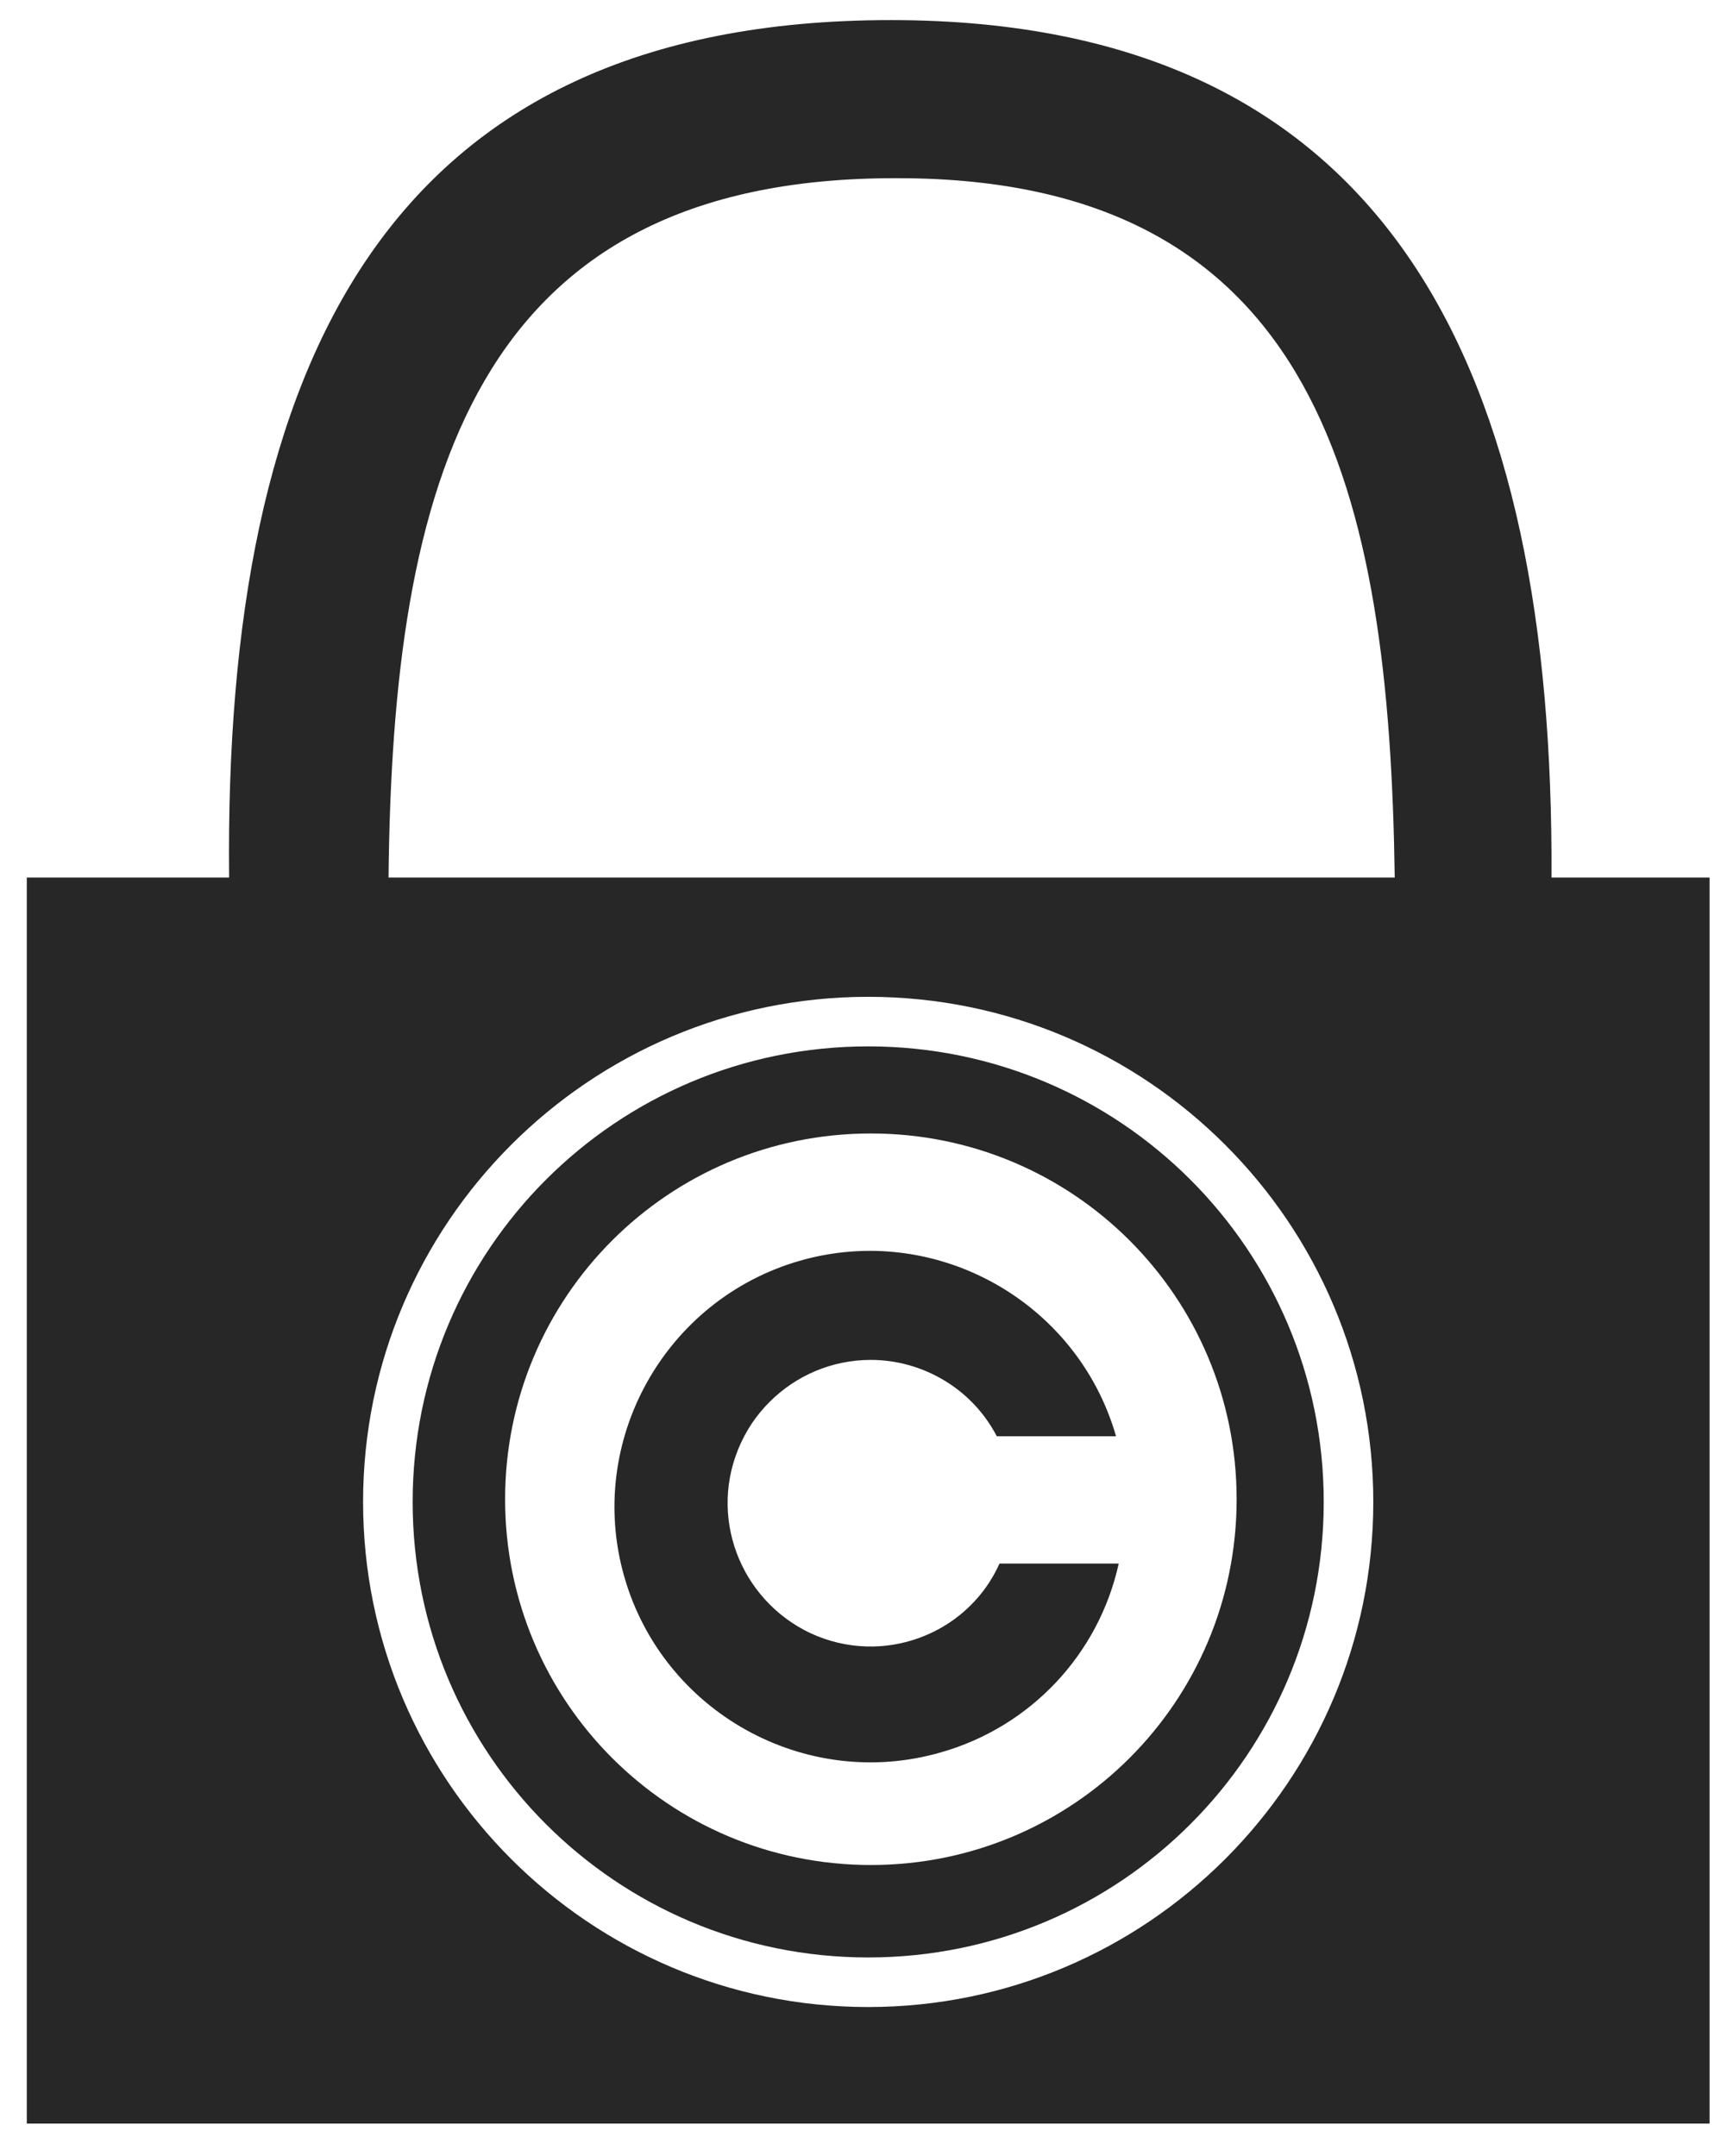 <?xml version="1.0" encoding="UTF-8"?>
<svg id="Capa_1" xmlns="http://www.w3.org/2000/svg" xmlns:xlink="http://www.w3.org/1999/xlink" version="1.1" viewBox="0 0 128.9 160.9">
  <!-- Generator: Adobe Illustrator 29.1.0, SVG Export Plug-In . SVG Version: 2.1.0 Build 142)  -->
  <defs>
    <style>
      .st0 {
        fill: none;
      }

      .st1 {
        fill: #272727;
      }

      .st2 {
        clip-path: url(#clippath);
      }
    </style>
    <clipPath id="clippath">
      <rect class="st0" x="-288" y="-63.2" width="1640" height="741.1"/>
    </clipPath>
  </defs>
  <g class="st2">
    <g id="Grupo_19">
      <path id="Trazado_62" class="st1" d="M74.7,116.7c-2.5,5.3-8.8,7.7-14.2,5.2-5.3-2.5-7.7-8.8-5.2-14.2s8.8-7.7,14.2-5.2c2.1,1,3.8,2.6,4.9,4.7h8.9c-2.9-10.1-13.5-16-23.6-13.1s-16,13.5-13.1,23.6c2.9,10.1,13.5,16,23.6,13.1,6.7-1.9,11.8-7.3,13.3-14.1h-8.9ZM74.7,116.7c-2.5,5.3-8.8,7.7-14.2,5.2-5.3-2.5-7.7-8.8-5.2-14.2s8.8-7.7,14.2-5.2c2.1,1,3.8,2.6,4.9,4.7h8.9c-2.9-10.1-13.5-16-23.6-13.1s-16,13.5-13.1,23.6c2.9,10.1,13.5,16,23.6,13.1,6.7-1.9,11.8-7.3,13.3-14.1h-8.9ZM74.7,116.7c-2.5,5.3-8.8,7.7-14.2,5.2-5.3-2.5-7.7-8.8-5.2-14.2s8.8-7.7,14.2-5.2c2.1,1,3.8,2.6,4.9,4.7h8.9c-2.9-10.1-13.5-16-23.6-13.1s-16,13.5-13.1,23.6c2.9,10.1,13.5,16,23.6,13.1,6.7-1.9,11.8-7.3,13.3-14.1h-8.9ZM74.7,116.7c-2.5,5.3-8.8,7.7-14.2,5.2-5.3-2.5-7.7-8.8-5.2-14.2s8.8-7.7,14.2-5.2c2.1,1,3.8,2.6,4.9,4.7h8.9c-2.9-10.1-13.5-16-23.6-13.1s-16,13.5-13.1,23.6c2.9,10.1,13.5,16,23.6,13.1,6.7-1.9,11.8-7.3,13.3-14.1h-8.9ZM64.8,78.1c-18.8,0-34,15.2-34,34s15.2,34,34,34,34-15.2,34-34-15.2-34-34-34h0M65,139.2c-15.1,0-27.3-12.2-27.3-27.3,0-15.1,12.2-27.3,27.3-27.3,15.1,0,27.3,12.2,27.3,27.3,0,15.1-12.2,27.3-27.3,27.3M65,122.9c-5.9,0-10.7-4.8-10.7-10.7,0-5.9,4.8-10.7,10.7-10.7,3.9,0,7.6,2.2,9.4,5.7h8.9c-2.9-10.1-13.5-16-23.6-13.1s-16,13.5-13.1,23.6c2.9,10.1,13.5,16,23.6,13.1,6.7-1.9,11.8-7.3,13.3-14.1h-8.9c-1.7,3.8-5.5,6.2-9.7,6.2M74.7,116.7c-2.5,5.3-8.8,7.7-14.2,5.2-5.3-2.5-7.7-8.8-5.2-14.2s8.8-7.7,14.2-5.2c2.1,1,3.8,2.6,4.9,4.7h8.9c-2.9-10.1-13.5-16-23.6-13.1s-16,13.5-13.1,23.6c2.9,10.1,13.5,16,23.6,13.1,6.7-1.9,11.8-7.3,13.3-14.1h-8.9ZM74.7,116.7c-2.5,5.3-8.8,7.7-14.2,5.2-5.3-2.5-7.7-8.8-5.2-14.2s8.8-7.7,14.2-5.2c2.1,1,3.8,2.6,4.9,4.7h8.9c-2.9-10.1-13.5-16-23.6-13.1s-16,13.5-13.1,23.6c2.9,10.1,13.5,16,23.6,13.1,6.7-1.9,11.8-7.3,13.3-14.1h-8.9ZM74.7,116.7c-2.5,5.3-8.8,7.7-14.2,5.2-5.3-2.5-7.7-8.8-5.2-14.2s8.8-7.7,14.2-5.2c2.1,1,3.8,2.6,4.9,4.7h8.9c-2.9-10.1-13.5-16-23.6-13.1s-16,13.5-13.1,23.6c2.9,10.1,13.5,16,23.6,13.1,6.7-1.9,11.8-7.3,13.3-14.1h-8.9ZM74.7,116.7c-2.5,5.3-8.8,7.7-14.2,5.2-5.3-2.5-7.7-8.8-5.2-14.2s8.8-7.7,14.2-5.2c2.1,1,3.8,2.6,4.9,4.7h8.9c-2.9-10.1-13.5-16-23.6-13.1s-16,13.5-13.1,23.6c2.9,10.1,13.5,16,23.6,13.1,6.7-1.9,11.8-7.3,13.3-14.1h-8.9ZM74.7,116.7c-2.5,5.3-8.8,7.7-14.2,5.2-5.3-2.5-7.7-8.8-5.2-14.2s8.8-7.7,14.2-5.2c2.1,1,3.8,2.6,4.9,4.7h8.9c-2.9-10.1-13.5-16-23.6-13.1s-16,13.5-13.1,23.6c2.9,10.1,13.5,16,23.6,13.1,6.7-1.9,11.8-7.3,13.3-14.1h-8.9ZM74.7,116.7c-2.5,5.3-8.8,7.7-14.2,5.2-5.3-2.5-7.7-8.8-5.2-14.2s8.8-7.7,14.2-5.2c2.1,1,3.8,2.6,4.9,4.7h8.9c-2.9-10.1-13.5-16-23.6-13.1s-16,13.5-13.1,23.6c2.9,10.1,13.5,16,23.6,13.1,6.7-1.9,11.8-7.3,13.3-14.1h-8.9ZM64.8,78.1c-18.8,0-34,15.2-34,34s15.2,34,34,34,34-15.2,34-34h0c0-18.8-15.2-34-34-34M65,139.2c-15.1,0-27.3-12.2-27.3-27.3,0-15.1,12.2-27.3,27.3-27.3,15.1,0,27.3,12.2,27.3,27.3s-12.2,27.3-27.3,27.3h0M65,122.9c-5.9,0-10.7-4.8-10.7-10.7,0-5.9,4.8-10.7,10.7-10.7,3.9,0,7.6,2.2,9.4,5.7h8.9c-2.9-10.1-13.5-16-23.6-13.1s-16,13.5-13.1,23.6c2.9,10.1,13.5,16,23.6,13.1,6.7-1.9,11.8-7.3,13.3-14.1h-8.9c-1.7,3.8-5.5,6.2-9.7,6.2M74.7,116.7c-2.5,5.3-8.8,7.7-14.2,5.2-5.3-2.5-7.7-8.8-5.2-14.2s8.8-7.7,14.2-5.2c2.1,1,3.8,2.6,4.9,4.7h8.9c-2.9-10.1-13.5-16-23.6-13.1s-16,13.5-13.1,23.6c2.9,10.1,13.5,16,23.6,13.1,6.7-1.9,11.8-7.3,13.3-14.1h-8.9ZM74.7,116.7c-2.5,5.3-8.8,7.7-14.2,5.2-5.3-2.5-7.7-8.8-5.2-14.2s8.8-7.7,14.2-5.2c2.1,1,3.8,2.6,4.9,4.7h8.9c-2.9-10.1-13.5-16-23.6-13.1s-16,13.5-13.1,23.6c2.9,10.1,13.5,16,23.6,13.1,6.7-1.9,11.8-7.3,13.3-14.1h-8.9ZM74.7,116.7c-2.5,5.3-8.8,7.7-14.2,5.2-5.3-2.5-7.7-8.8-5.2-14.2s8.8-7.7,14.2-5.2c2.1,1,3.8,2.6,4.9,4.7h8.9c-2.9-10.1-13.5-16-23.6-13.1s-16,13.5-13.1,23.6c2.9,10.1,13.5,16,23.6,13.1,6.7-1.9,11.8-7.3,13.3-14.1h-8.9ZM74.7,116.7c-2.5,5.3-8.8,7.7-14.2,5.2-5.3-2.5-7.7-8.8-5.2-14.2s8.8-7.7,14.2-5.2c2.1,1,3.8,2.6,4.9,4.7h8.9c-2.9-10.1-13.5-16-23.6-13.1s-16,13.5-13.1,23.6c2.9,10.1,13.5,16,23.6,13.1,6.7-1.9,11.8-7.3,13.3-14.1h-8.9ZM74.7,116.7c-2.5,5.3-8.8,7.7-14.2,5.2-5.3-2.5-7.7-8.8-5.2-14.2s8.8-7.7,14.2-5.2c2.1,1,3.8,2.6,4.9,4.7h8.9c-2.9-10.1-13.5-16-23.6-13.1s-16,13.5-13.1,23.6c2.9,10.1,13.5,16,23.6,13.1,6.7-1.9,11.8-7.3,13.3-14.1h-8.9ZM74.7,116.7c-2.5,5.3-8.8,7.7-14.2,5.2-5.3-2.5-7.7-8.8-5.2-14.2s8.8-7.7,14.2-5.2c2.1,1,3.8,2.6,4.9,4.7h8.9c-2.9-10.1-13.5-16-23.6-13.1s-16,13.5-13.1,23.6c2.9,10.1,13.5,16,23.6,13.1,6.7-1.9,11.8-7.3,13.3-14.1h-8.9ZM64.8,78.1c-18.8,0-34,15.2-34,34s15.2,34,34,34,34-15.2,34-34h0c0-18.8-15.2-34-34-34M65,139.2c-15.1,0-27.3-12.2-27.3-27.3,0-15.1,12.2-27.3,27.3-27.3,15.1,0,27.3,12.2,27.3,27.3s-12.2,27.3-27.3,27.3h0M65,122.9c-5.9,0-10.7-4.8-10.7-10.7,0-5.9,4.8-10.7,10.7-10.7,3.9,0,7.6,2.2,9.4,5.7h8.9c-2.9-10.1-13.5-16-23.6-13.1s-16,13.5-13.1,23.6c2.9,10.1,13.5,16,23.6,13.1,6.7-1.9,11.8-7.3,13.3-14.1h-8.9c-1.7,3.8-5.5,6.2-9.7,6.2M74.7,116.7c-2.5,5.3-8.8,7.7-14.2,5.2-5.3-2.5-7.7-8.8-5.2-14.2s8.8-7.7,14.2-5.2c2.1,1,3.8,2.6,4.9,4.7h8.9c-2.9-10.1-13.5-16-23.6-13.1s-16,13.5-13.1,23.6c2.9,10.1,13.5,16,23.6,13.1,6.7-1.9,11.8-7.3,13.3-14.1h-8.9ZM74.7,116.7c-2.5,5.3-8.8,7.7-14.2,5.2-5.3-2.5-7.7-8.8-5.2-14.2s8.8-7.7,14.2-5.2c2.1,1,3.8,2.6,4.9,4.7h8.9c-2.9-10.1-13.5-16-23.6-13.1s-16,13.5-13.1,23.6c2.9,10.1,13.5,16,23.6,13.1,6.7-1.9,11.8-7.3,13.3-14.1h-8.9ZM74.7,116.7c-2.5,5.3-8.8,7.7-14.2,5.2-5.3-2.5-7.7-8.8-5.2-14.2s8.8-7.7,14.2-5.2c2.1,1,3.8,2.6,4.9,4.7h8.9c-2.9-10.1-13.5-16-23.6-13.1s-16,13.5-13.1,23.6c2.9,10.1,13.5,16,23.6,13.1,6.7-1.9,11.8-7.3,13.3-14.1h-8.9ZM74.7,116.7c-2.5,5.3-8.8,7.7-14.2,5.2-5.3-2.5-7.7-8.8-5.2-14.2s8.8-7.7,14.2-5.2c2.1,1,3.8,2.6,4.9,4.7h8.9c-2.9-10.1-13.5-16-23.6-13.1s-16,13.5-13.1,23.6c2.9,10.1,13.5,16,23.6,13.1,6.7-1.9,11.8-7.3,13.3-14.1h-8.9ZM64.8,78.1c-18.8,0-34,15.2-34,34s15.2,34,34,34,34-15.2,34-34h0c0-18.8-15.2-34-34-34M65,139.2c-15.1,0-27.3-12.2-27.3-27.3,0-15.1,12.2-27.3,27.3-27.3,15.1,0,27.3,12.2,27.3,27.3s-12.2,27.3-27.3,27.3h0M65,122.9c-5.9,0-10.7-4.8-10.7-10.7,0-5.9,4.8-10.7,10.7-10.7,3.9,0,7.6,2.2,9.4,5.7h8.9c-2.9-10.1-13.5-16-23.6-13.1s-16,13.5-13.1,23.6c2.9,10.1,13.5,16,23.6,13.1,6.7-1.9,11.8-7.3,13.3-14.1h-8.9c-1.7,3.8-5.5,6.2-9.7,6.2M74.7,116.7c-2.5,5.3-8.8,7.7-14.2,5.2-5.3-2.5-7.7-8.8-5.2-14.2s8.8-7.7,14.2-5.2c2.1,1,3.8,2.6,4.9,4.7h8.9c-2.9-10.1-13.5-16-23.6-13.1s-16,13.5-13.1,23.6c2.9,10.1,13.5,16,23.6,13.1,6.7-1.9,11.8-7.3,13.3-14.1h-8.9ZM74.7,116.7c-2.5,5.3-8.8,7.7-14.2,5.2-5.3-2.5-7.7-8.8-5.2-14.2s8.8-7.7,14.2-5.2c2.1,1,3.8,2.6,4.9,4.7h8.9c-2.9-10.1-13.5-16-23.6-13.1s-16,13.5-13.1,23.6c2.9,10.1,13.5,16,23.6,13.1,6.7-1.9,11.8-7.3,13.3-14.1h-8.9ZM74.7,116.7c-2.5,5.3-8.8,7.7-14.2,5.2-5.3-2.5-7.7-8.8-5.2-14.2s8.8-7.7,14.2-5.2c2.1,1,3.8,2.6,4.9,4.7h8.9c-2.9-10.1-13.5-16-23.6-13.1s-16,13.5-13.1,23.6c2.9,10.1,13.5,16,23.6,13.1,6.7-1.9,11.8-7.3,13.3-14.1h-8.9ZM74.7,116.7c-2.5,5.3-8.8,7.7-14.2,5.2-5.3-2.5-7.7-8.8-5.2-14.2s8.8-7.7,14.2-5.2c2.1,1,3.8,2.6,4.9,4.7h8.9c-2.9-10.1-13.5-16-23.6-13.1s-16,13.5-13.1,23.6c2.9,10.1,13.5,16,23.6,13.1,6.7-1.9,11.8-7.3,13.3-14.1h-8.9ZM64.8,78.1c-18.8,0-34,15.2-34,34s15.2,34,34,34,34-15.2,34-34h0c0-18.8-15.2-34-34-34M65,139.2c-15.1,0-27.3-12.2-27.3-27.3,0-15.1,12.2-27.3,27.3-27.3,15.1,0,27.3,12.2,27.3,27.3s-12.2,27.3-27.3,27.3h0M65,122.9c-5.9,0-10.7-4.8-10.7-10.7,0-5.9,4.8-10.7,10.7-10.7,3.9,0,7.6,2.2,9.4,5.7h8.9c-2.9-10.1-13.5-16-23.6-13.1s-16,13.5-13.1,23.6c2.9,10.1,13.5,16,23.6,13.1,6.7-1.9,11.8-7.3,13.3-14.1h-8.9c-1.7,3.8-5.5,6.2-9.7,6.2M64.8,78.1c-18.8,0-34,15.2-34,34s15.2,34,34,34,34-15.2,34-34h0c0-18.8-15.2-34-34-34M65,139.2c-15.1,0-27.3-12.2-27.3-27.3,0-15.1,12.2-27.3,27.3-27.3,15.1,0,27.3,12.2,27.3,27.3s-12.2,27.3-27.3,27.3h0M65,122.9c-5.9,0-10.7-4.8-10.7-10.7,0-5.9,4.8-10.7,10.7-10.7,3.9,0,7.6,2.2,9.4,5.7h8.9c-2.9-10.1-13.5-16-23.6-13.1s-16,13.5-13.1,23.6c2.9,10.1,13.5,16,23.6,13.1,6.7-1.9,11.8-7.3,13.3-14.1h-8.9c-1.7,3.8-5.5,6.2-9.7,6.2M115.8,65.5c.2-37.4-11.7-64-49.3-64S16.7,27.1,17.1,65.5H2v93h125.6v-93h-11.7ZM64.8,149.8c-20.8,0-37.7-16.9-37.7-37.7s16.9-37.7,37.7-37.7c20.8,0,37.7,16.9,37.7,37.7s-16.9,37.7-37.7,37.7h0M29,65.5c.3-29.3,6.2-52.3,38-52.2,31.5,0,36.7,23.6,37.1,52.2H29ZM64.8,78.1c-18.8,0-34,15.2-34,34s15.2,34,34,34,34-15.2,34-34h0c0-18.8-15.2-34-34-34M65,139.2c-15.1,0-27.3-12.2-27.3-27.3,0-15.1,12.2-27.3,27.3-27.3,15.1,0,27.3,12.2,27.3,27.3,0,15.1-12.2,27.3-27.3,27.3M65,122.9c-5.9,0-10.7-4.8-10.7-10.7,0-5.9,4.8-10.7,10.7-10.7,3.9,0,7.6,2.2,9.4,5.7h8.9c-2.9-10.1-13.5-16-23.6-13.1s-16,13.5-13.1,23.6c2.9,10.1,13.5,16,23.6,13.1,6.7-1.9,11.8-7.3,13.3-14.1h-8.9c-1.7,3.8-5.5,6.2-9.7,6.2M74.7,116.7c-2.5,5.3-8.8,7.7-14.2,5.2-5.3-2.5-7.7-8.8-5.2-14.2s8.8-7.7,14.2-5.2c2.1,1,3.8,2.6,4.9,4.7h8.9c-2.9-10.1-13.5-16-23.6-13.1s-16,13.5-13.1,23.6c2.9,10.1,13.5,16,23.6,13.1,6.7-1.9,11.8-7.3,13.3-14.1h-8.9ZM74.7,116.7c-2.5,5.3-8.8,7.7-14.2,5.2-5.3-2.5-7.7-8.8-5.2-14.2s8.8-7.7,14.2-5.2c2.1,1,3.8,2.6,4.9,4.7h8.9c-2.9-10.1-13.5-16-23.6-13.1s-16,13.5-13.1,23.6c2.9,10.1,13.5,16,23.6,13.1,6.7-1.9,11.8-7.3,13.3-14.1h-8.9ZM64.8,78.1c-18.8,0-34,15.2-34,34s15.2,34,34,34,34-15.2,34-34h0c0-18.8-15.2-34-34-34M65,139.2c-15.1,0-27.3-12.2-27.3-27.3,0-15.1,12.2-27.3,27.3-27.3,15.1,0,27.3,12.2,27.3,27.3s-12.2,27.3-27.3,27.3h0M65,122.9c-5.9,0-10.7-4.8-10.7-10.7,0-5.9,4.8-10.7,10.7-10.7,3.9,0,7.6,2.2,9.4,5.7h8.9c-2.9-10.1-13.5-16-23.6-13.1s-16,13.5-13.1,23.6c2.9,10.1,13.5,16,23.6,13.1,6.7-1.9,11.8-7.3,13.3-14.1h-8.9c-1.7,3.8-5.5,6.2-9.7,6.2M74.7,116.7c-2.5,5.3-8.8,7.7-14.2,5.2-5.3-2.5-7.7-8.8-5.2-14.2s8.8-7.7,14.2-5.2c2.1,1,3.8,2.6,4.9,4.7h8.9c-2.9-10.1-13.5-16-23.6-13.1s-16,13.5-13.1,23.6c2.9,10.1,13.5,16,23.6,13.1,6.7-1.9,11.8-7.3,13.3-14.1h-8.9ZM74.7,116.7c-2.5,5.3-8.8,7.7-14.2,5.2-5.3-2.5-7.7-8.8-5.2-14.2s8.8-7.7,14.2-5.2c2.1,1,3.8,2.6,4.9,4.7h8.9c-2.9-10.1-13.5-16-23.6-13.1s-16,13.5-13.1,23.6c2.9,10.1,13.5,16,23.6,13.1,6.7-1.9,11.8-7.3,13.3-14.1h-8.9ZM64.8,78.1c-18.8,0-34,15.2-34,34s15.2,34,34,34,34-15.2,34-34h0c0-18.8-15.2-34-34-34M65,139.2c-15.1,0-27.3-12.2-27.3-27.3,0-15.1,12.2-27.3,27.3-27.3,15.1,0,27.3,12.2,27.3,27.3s-12.2,27.3-27.3,27.3h0M65,122.9c-5.9,0-10.7-4.8-10.7-10.7,0-5.9,4.8-10.7,10.7-10.7,3.9,0,7.6,2.2,9.4,5.7h8.9c-2.9-10.1-13.5-16-23.6-13.1s-16,13.5-13.1,23.6c2.9,10.1,13.5,16,23.6,13.1,6.7-1.9,11.8-7.3,13.3-14.1h-8.9c-1.7,3.8-5.5,6.2-9.7,6.2M74.7,116.7c-2.5,5.3-8.8,7.7-14.2,5.2-5.3-2.5-7.7-8.8-5.2-14.2s8.8-7.7,14.2-5.2c2.1,1,3.8,2.6,4.9,4.7h8.9c-2.9-10.1-13.5-16-23.6-13.1s-16,13.5-13.1,23.6c2.9,10.1,13.5,16,23.6,13.1,6.7-1.9,11.8-7.3,13.3-14.1h-8.9ZM74.7,116.7c-2.5,5.3-8.8,7.7-14.2,5.2-5.3-2.5-7.7-8.8-5.2-14.2s8.8-7.7,14.2-5.2c2.1,1,3.8,2.6,4.9,4.7h8.9c-2.9-10.1-13.5-16-23.6-13.1s-16,13.5-13.1,23.6c2.9,10.1,13.5,16,23.6,13.1,6.7-1.9,11.8-7.3,13.3-14.1h-8.9ZM74.7,116.7c-2.5,5.3-8.8,7.7-14.2,5.2-5.3-2.5-7.7-8.8-5.2-14.2s8.8-7.7,14.2-5.2c2.1,1,3.8,2.6,4.9,4.7h8.9c-2.9-10.1-13.5-16-23.6-13.1s-16,13.5-13.1,23.6c2.9,10.1,13.5,16,23.6,13.1,6.7-1.9,11.8-7.3,13.3-14.1h-8.9ZM74.7,116.7c-2.5,5.3-8.8,7.7-14.2,5.2-5.3-2.5-7.7-8.8-5.2-14.2s8.8-7.7,14.2-5.2c2.1,1,3.8,2.6,4.9,4.7h8.9c-2.9-10.1-13.5-16-23.6-13.1s-16,13.5-13.1,23.6c2.9,10.1,13.5,16,23.6,13.1,6.7-1.9,11.8-7.3,13.3-14.1h-8.9ZM74.7,116.7c-2.5,5.3-8.8,7.7-14.2,5.2-5.3-2.5-7.7-8.8-5.2-14.2s8.8-7.7,14.2-5.2c2.1,1,3.8,2.6,4.9,4.7h8.9c-2.9-10.1-13.5-16-23.6-13.1s-16,13.5-13.1,23.6c2.9,10.1,13.5,16,23.6,13.1,6.7-1.9,11.8-7.3,13.3-14.1h-8.9ZM74.7,116.7c-2.5,5.3-8.8,7.7-14.2,5.2-5.3-2.5-7.7-8.8-5.2-14.2s8.8-7.7,14.2-5.2c2.1,1,3.8,2.6,4.9,4.7h8.9c-2.9-10.1-13.5-16-23.6-13.1s-16,13.5-13.1,23.6c2.9,10.1,13.5,16,23.6,13.1,6.7-1.9,11.8-7.3,13.3-14.1h-8.9ZM64.8,78.1c-18.8,0-34,15.2-34,34s15.2,34,34,34,34-15.2,34-34h0c0-18.8-15.2-34-34-34M65,139.2c-15.1,0-27.3-12.2-27.3-27.3,0-15.1,12.2-27.3,27.3-27.3,15.1,0,27.3,12.2,27.3,27.3s-12.2,27.3-27.3,27.3h0M65,122.9c-5.9,0-10.7-4.8-10.7-10.7,0-5.9,4.8-10.7,10.7-10.7,3.9,0,7.6,2.2,9.4,5.7h8.9c-2.9-10.1-13.5-16-23.6-13.1s-16,13.5-13.1,23.6c2.9,10.1,13.5,16,23.6,13.1,6.7-1.9,11.8-7.3,13.3-14.1h-8.9c-1.7,3.8-5.5,6.2-9.7,6.2M74.7,116.7c-2.5,5.3-8.8,7.7-14.2,5.2-5.3-2.5-7.7-8.8-5.2-14.2s8.8-7.7,14.2-5.2c2.1,1,3.8,2.6,4.9,4.7h8.9c-2.9-10.1-13.5-16-23.6-13.1s-16,13.5-13.1,23.6c2.9,10.1,13.5,16,23.6,13.1,6.7-1.9,11.8-7.3,13.3-14.1h-8.9ZM74.7,116.7c-2.5,5.3-8.8,7.7-14.2,5.2-5.3-2.5-7.7-8.8-5.2-14.2s8.8-7.7,14.2-5.2c2.1,1,3.8,2.6,4.9,4.7h8.9c-2.9-10.1-13.5-16-23.6-13.1s-16,13.5-13.1,23.6c2.9,10.1,13.5,16,23.6,13.1,6.7-1.9,11.8-7.3,13.3-14.1h-8.9ZM74.7,116.7c-2.5,5.3-8.8,7.7-14.2,5.2-5.3-2.5-7.7-8.8-5.2-14.2s8.8-7.7,14.2-5.2c2.1,1,3.8,2.6,4.9,4.7h8.9c-2.9-10.1-13.5-16-23.6-13.1s-16,13.5-13.1,23.6c2.9,10.1,13.5,16,23.6,13.1,6.7-1.9,11.8-7.3,13.3-14.1h-8.9ZM74.7,116.7c-2.5,5.3-8.8,7.7-14.2,5.2-5.3-2.5-7.7-8.8-5.2-14.2s8.8-7.7,14.2-5.2c2.1,1,3.8,2.6,4.9,4.7h8.9c-2.9-10.1-13.5-16-23.6-13.1s-16,13.5-13.1,23.6c2.9,10.1,13.5,16,23.6,13.1,6.7-1.9,11.8-7.3,13.3-14.1h-8.9ZM74.7,116.7c-2.5,5.3-8.8,7.7-14.2,5.2-5.3-2.5-7.7-8.8-5.2-14.2s8.8-7.7,14.2-5.2c2.1,1,3.8,2.6,4.9,4.7h8.9c-2.9-10.1-13.5-16-23.6-13.1s-16,13.5-13.1,23.6c2.9,10.1,13.5,16,23.6,13.1,6.7-1.9,11.8-7.3,13.3-14.1h-8.9ZM74.7,116.7c-2.5,5.3-8.8,7.7-14.2,5.2-5.3-2.5-7.7-8.8-5.2-14.2s8.8-7.7,14.2-5.2c2.1,1,3.8,2.6,4.9,4.7h8.9c-2.9-10.1-13.5-16-23.6-13.1s-16,13.5-13.1,23.6c2.9,10.1,13.5,16,23.6,13.1,6.7-1.9,11.8-7.3,13.3-14.1h-8.9ZM64.8,78.1c-18.8,0-34,15.2-34,34s15.2,34,34,34,34-15.2,34-34h0c0-18.8-15.2-34-34-34M65,139.2c-15.1,0-27.3-12.2-27.3-27.3,0-15.1,12.2-27.3,27.3-27.3,15.1,0,27.3,12.2,27.3,27.3s-12.2,27.3-27.3,27.3h0M65,122.9c-5.9,0-10.7-4.8-10.7-10.7,0-5.9,4.8-10.7,10.7-10.7,3.9,0,7.6,2.2,9.4,5.7h8.9c-2.9-10.1-13.5-16-23.6-13.1s-16,13.5-13.1,23.6c2.9,10.1,13.5,16,23.6,13.1,6.7-1.9,11.8-7.3,13.3-14.1h-8.9c-1.7,3.8-5.5,6.2-9.7,6.2M74.7,116.7c-2.5,5.3-8.8,7.7-14.2,5.2-5.3-2.5-7.7-8.8-5.2-14.2s8.8-7.7,14.2-5.2c2.1,1,3.8,2.6,4.9,4.7h8.9c-2.9-10.1-13.5-16-23.6-13.1s-16,13.5-13.1,23.6c2.9,10.1,13.5,16,23.6,13.1,6.7-1.9,11.8-7.3,13.3-14.1h-8.9ZM74.7,116.7c-2.5,5.3-8.8,7.7-14.2,5.2-5.3-2.5-7.7-8.8-5.2-14.2s8.8-7.7,14.2-5.2c2.1,1,3.8,2.6,4.9,4.7h8.9c-2.9-10.1-13.5-16-23.6-13.1s-16,13.5-13.1,23.6c2.9,10.1,13.5,16,23.6,13.1,6.7-1.9,11.8-7.3,13.3-14.1h-8.9ZM74.7,116.7c-2.5,5.3-8.8,7.7-14.2,5.2-5.3-2.5-7.7-8.8-5.2-14.2s8.8-7.7,14.2-5.2c2.1,1,3.8,2.6,4.9,4.7h8.9c-2.9-10.1-13.5-16-23.6-13.1s-16,13.5-13.1,23.6c2.9,10.1,13.5,16,23.6,13.1,6.7-1.9,11.8-7.3,13.3-14.1h-8.9ZM74.7,116.7c-2.5,5.3-8.8,7.7-14.2,5.2-5.3-2.5-7.7-8.8-5.2-14.2s8.8-7.7,14.2-5.2c2.1,1,3.8,2.6,4.9,4.7h8.9c-2.9-10.1-13.5-16-23.6-13.1s-16,13.5-13.1,23.6c2.9,10.1,13.5,16,23.6,13.1,6.7-1.9,11.8-7.3,13.3-14.1h-8.9ZM74.7,116.7c-2.5,5.3-8.8,7.7-14.2,5.2-5.3-2.5-7.7-8.8-5.2-14.2s8.8-7.7,14.2-5.2c2.1,1,3.8,2.6,4.9,4.7h8.9c-2.9-10.1-13.5-16-23.6-13.1s-16,13.5-13.1,23.6c2.9,10.1,13.5,16,23.6,13.1,6.7-1.9,11.8-7.3,13.3-14.1h-8.9ZM74.7,116.7c-2.5,5.3-8.8,7.7-14.2,5.2-5.3-2.5-7.7-8.8-5.2-14.2s8.8-7.7,14.2-5.2c2.1,1,3.8,2.6,4.9,4.7h8.9c-2.9-10.1-13.5-16-23.6-13.1s-16,13.5-13.1,23.6c2.9,10.1,13.5,16,23.6,13.1,6.7-1.9,11.8-7.3,13.3-14.1h-8.9ZM64.8,78.1c-18.8,0-34,15.2-34,34s15.2,34,34,34,34-15.2,34-34h0c0-18.8-15.2-34-34-34M65,139.2c-15.1,0-27.3-12.2-27.3-27.3,0-15.1,12.2-27.3,27.3-27.3,15.1,0,27.3,12.2,27.3,27.3s-12.2,27.3-27.3,27.3h0M65,122.9c-5.9,0-10.7-4.8-10.7-10.7,0-5.9,4.8-10.7,10.7-10.7,3.9,0,7.6,2.2,9.4,5.7h8.9c-2.9-10.1-13.5-16-23.6-13.1s-16,13.5-13.1,23.6c2.9,10.1,13.5,16,23.6,13.1,6.7-1.9,11.8-7.3,13.3-14.1h-8.9c-1.7,3.8-5.5,6.2-9.7,6.2M74.7,116.7c-2.5,5.3-8.8,7.7-14.2,5.2-5.3-2.5-7.7-8.8-5.2-14.2s8.8-7.7,14.2-5.2c2.1,1,3.8,2.6,4.9,4.7h8.9c-2.9-10.1-13.5-16-23.6-13.1s-16,13.5-13.1,23.6c2.9,10.1,13.5,16,23.6,13.1,6.7-1.9,11.8-7.3,13.3-14.1h-8.9ZM74.7,116.7c-2.5,5.3-8.8,7.7-14.2,5.2-5.3-2.5-7.7-8.8-5.2-14.2s8.8-7.7,14.2-5.2c2.1,1,3.8,2.6,4.9,4.7h8.9c-2.9-10.1-13.5-16-23.6-13.1s-16,13.5-13.1,23.6c2.9,10.1,13.5,16,23.6,13.1,6.7-1.9,11.8-7.3,13.3-14.1h-8.9ZM74.7,116.7c-2.5,5.3-8.8,7.7-14.2,5.2-5.3-2.5-7.7-8.8-5.2-14.2s8.8-7.7,14.2-5.2c2.1,1,3.8,2.6,4.9,4.7h8.9c-2.9-10.1-13.5-16-23.6-13.1s-16,13.5-13.1,23.6c2.9,10.1,13.5,16,23.6,13.1,6.7-1.9,11.8-7.3,13.3-14.1h-8.9ZM74.7,116.7c-2.5,5.3-8.8,7.7-14.2,5.2-5.3-2.5-7.7-8.8-5.2-14.2s8.8-7.7,14.2-5.2c2.1,1,3.8,2.6,4.9,4.7h8.9c-2.9-10.1-13.5-16-23.6-13.1s-16,13.5-13.1,23.6c2.9,10.1,13.5,16,23.6,13.1,6.7-1.9,11.8-7.3,13.3-14.1h-8.9ZM74.7,116.7c-2.5,5.3-8.8,7.7-14.2,5.2-5.3-2.5-7.7-8.8-5.2-14.2s8.8-7.7,14.2-5.2c2.1,1,3.8,2.6,4.9,4.7h8.9c-2.9-10.1-13.5-16-23.6-13.1s-16,13.5-13.1,23.6c2.9,10.1,13.5,16,23.6,13.1,6.7-1.9,11.8-7.3,13.3-14.1h-8.9ZM74.7,116.7c-2.5,5.3-8.8,7.7-14.2,5.2-5.3-2.5-7.7-8.8-5.2-14.2s8.8-7.7,14.2-5.2c2.1,1,3.8,2.6,4.9,4.7h8.9c-2.9-10.1-13.5-16-23.6-13.1s-16,13.5-13.1,23.6c2.9,10.1,13.5,16,23.6,13.1,6.7-1.9,11.8-7.3,13.3-14.1h-8.9ZM64.8,78.1c-18.8,0-34,15.2-34,34s15.2,34,34,34,34-15.2,34-34h0c0-18.8-15.2-34-34-34M65,139.2c-15.1,0-27.3-12.2-27.3-27.3,0-15.1,12.2-27.3,27.3-27.3,15.1,0,27.3,12.2,27.3,27.3s-12.2,27.3-27.3,27.3h0M65,122.9c-5.9,0-10.7-4.8-10.7-10.7,0-5.9,4.8-10.7,10.7-10.7,3.9,0,7.6,2.2,9.4,5.7h8.9c-2.9-10.1-13.5-16-23.6-13.1s-16,13.5-13.1,23.6c2.9,10.1,13.5,16,23.6,13.1,6.7-1.9,11.8-7.3,13.3-14.1h-8.9c-1.7,3.8-5.5,6.2-9.7,6.2M74.7,116.7c-2.5,5.3-8.8,7.7-14.2,5.2-5.3-2.5-7.7-8.8-5.2-14.2s8.8-7.7,14.2-5.2c2.1,1,3.8,2.6,4.9,4.7h8.9c-2.9-10.1-13.5-16-23.6-13.1s-16,13.5-13.1,23.6c2.9,10.1,13.5,16,23.6,13.1,6.7-1.9,11.8-7.3,13.3-14.1h-8.9ZM74.7,116.7c-2.5,5.3-8.8,7.7-14.2,5.2-5.3-2.5-7.7-8.8-5.2-14.2s8.8-7.7,14.2-5.2c2.1,1,3.8,2.6,4.9,4.7h8.9c-2.9-10.1-13.5-16-23.6-13.1s-16,13.5-13.1,23.6c2.9,10.1,13.5,16,23.6,13.1,6.7-1.9,11.8-7.3,13.3-14.1h-8.9Z"/>
    </g>
  </g>
</svg>